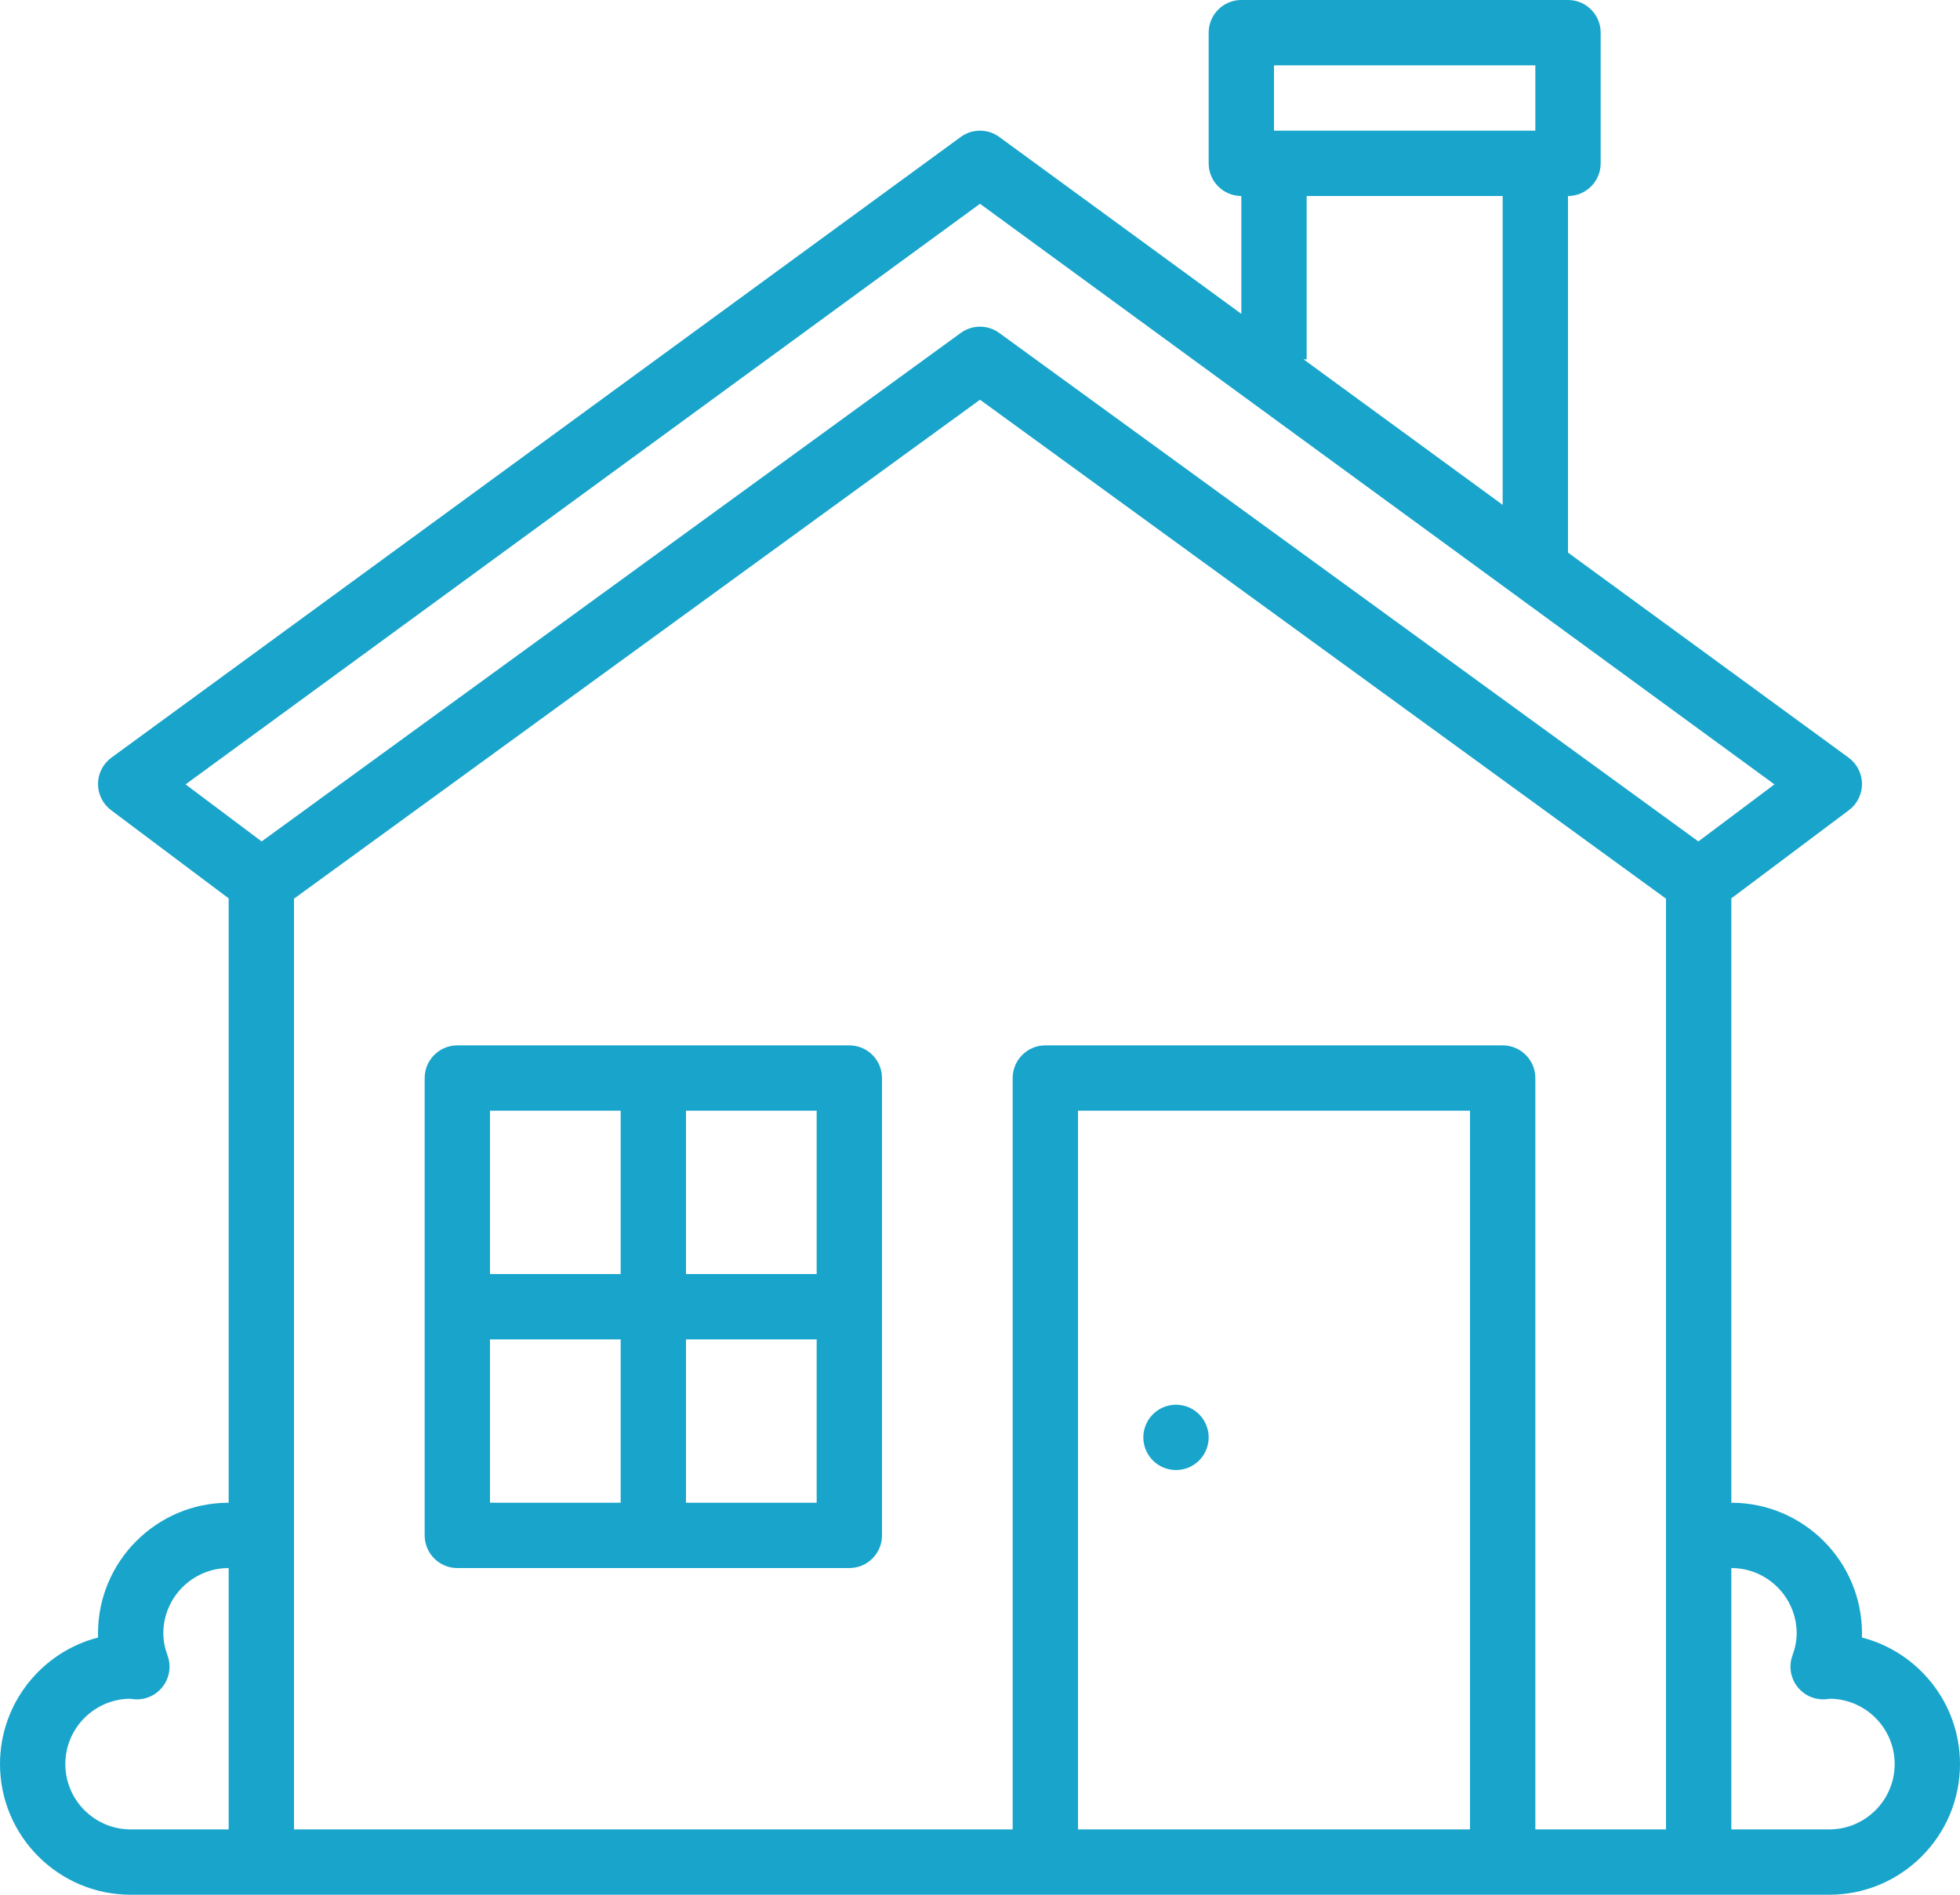 <?xml version="1.0" encoding="UTF-8" standalone="no"?><svg xmlns="http://www.w3.org/2000/svg" xmlns:xlink="http://www.w3.org/1999/xlink" fill="#000000" height="464" preserveAspectRatio="xMidYMid meet" version="1" viewBox="16.0 16.0 480.0 464.0" width="480" zoomAndPan="magnify"><g fill="#19a5cb" id="change1_1"><path d="M 464 464 L 440 464 L 440 400 C 448.82 400 456 407.18 456 416 C 456 417.727 455.66 419.5 454.965 421.422 C 454.043 423.957 454.461 426.785 456.078 428.945 C 457.695 431.105 460.293 432.305 462.984 432.137 C 463.402 432.109 463.812 432.062 464.223 432.004 L 464.238 432.004 C 472.953 432.133 480 439.258 480 448 C 480 456.82 472.82 464 464 464 Z M 392 464 L 392 280 C 392 275.582 388.418 272 384 272 L 272 272 C 267.582 272 264 275.582 264 280 L 264 464 L 88 464 L 88 236.074 L 256 113.891 L 424 236.074 L 424 464 Z M 376 464 L 280 464 L 280 288 L 376 288 Z M 32 448 C 32 439.258 39.047 432.133 47.762 432.004 L 47.777 432.004 C 48.188 432.062 48.598 432.109 49.016 432.137 C 51.707 432.316 54.305 431.105 55.922 428.945 C 57.539 426.785 57.957 423.957 57.035 421.422 C 56.34 419.5 56 417.727 56 416 C 56 407.18 63.176 400 72 400 L 72 464 L 48 464 C 39.176 464 32 456.82 32 448 Z M 256 65.906 L 450.555 208.086 L 431.926 222.055 L 260.707 97.531 C 259.305 96.512 257.652 96 256 96 C 254.348 96 252.695 96.512 251.293 97.531 L 80.074 222.055 L 61.445 208.086 Z M 336 104 L 336 64 L 384 64 L 384 139.629 L 335.242 104 Z M 328 32 L 392 32 L 392 48 L 328 48 Z M 471.98 417.008 C 471.992 416.672 472 416.336 472 416 C 472 398.355 457.645 384 440 384 L 440 236 L 468.801 214.398 C 470.828 212.879 472.016 210.484 472 207.949 C 471.984 205.414 470.766 203.035 468.719 201.539 L 400 151.32 L 400 64 C 404.418 64 408 60.418 408 56 L 408 24 C 408 19.582 404.418 16 400 16 L 320 16 C 315.582 16 312 19.582 312 24 L 312 56 C 312 60.418 315.582 64 320 64 L 320 92.859 L 260.719 49.539 C 257.91 47.484 254.09 47.484 251.281 49.539 L 43.281 201.539 C 41.234 203.035 40.016 205.414 40 207.949 C 39.984 210.484 41.172 212.879 43.199 214.398 L 72 236 L 72 384 C 54.355 384 40 398.355 40 416 C 40 416.336 40.008 416.672 40.02 417.008 C 26.223 420.562 16 433.109 16 448 C 16 465.645 30.355 480 48 480 L 464 480 C 481.645 480 496 465.645 496 448 C 496 433.109 485.777 420.562 471.98 417.008" fill="inherit"/><path d="M 184 384 L 184 344 L 216 344 L 216 384 Z M 136 344 L 168 344 L 168 384 L 136 384 Z M 168 288 L 168 328 L 136 328 L 136 288 Z M 216 328 L 184 328 L 184 288 L 216 288 Z M 224 272 L 128 272 C 123.582 272 120 275.582 120 280 L 120 392 C 120 396.418 123.582 400 128 400 L 224 400 C 228.418 400 232 396.418 232 392 L 232 280 C 232 275.582 228.418 272 224 272" fill="inherit"/><path d="M 304 376 C 308.418 376 312 372.418 312 368 C 312 363.582 308.418 360 304 360 C 299.582 360 296 363.582 296 368 C 296 372.418 299.582 376 304 376" fill="inherit"/></g></svg>